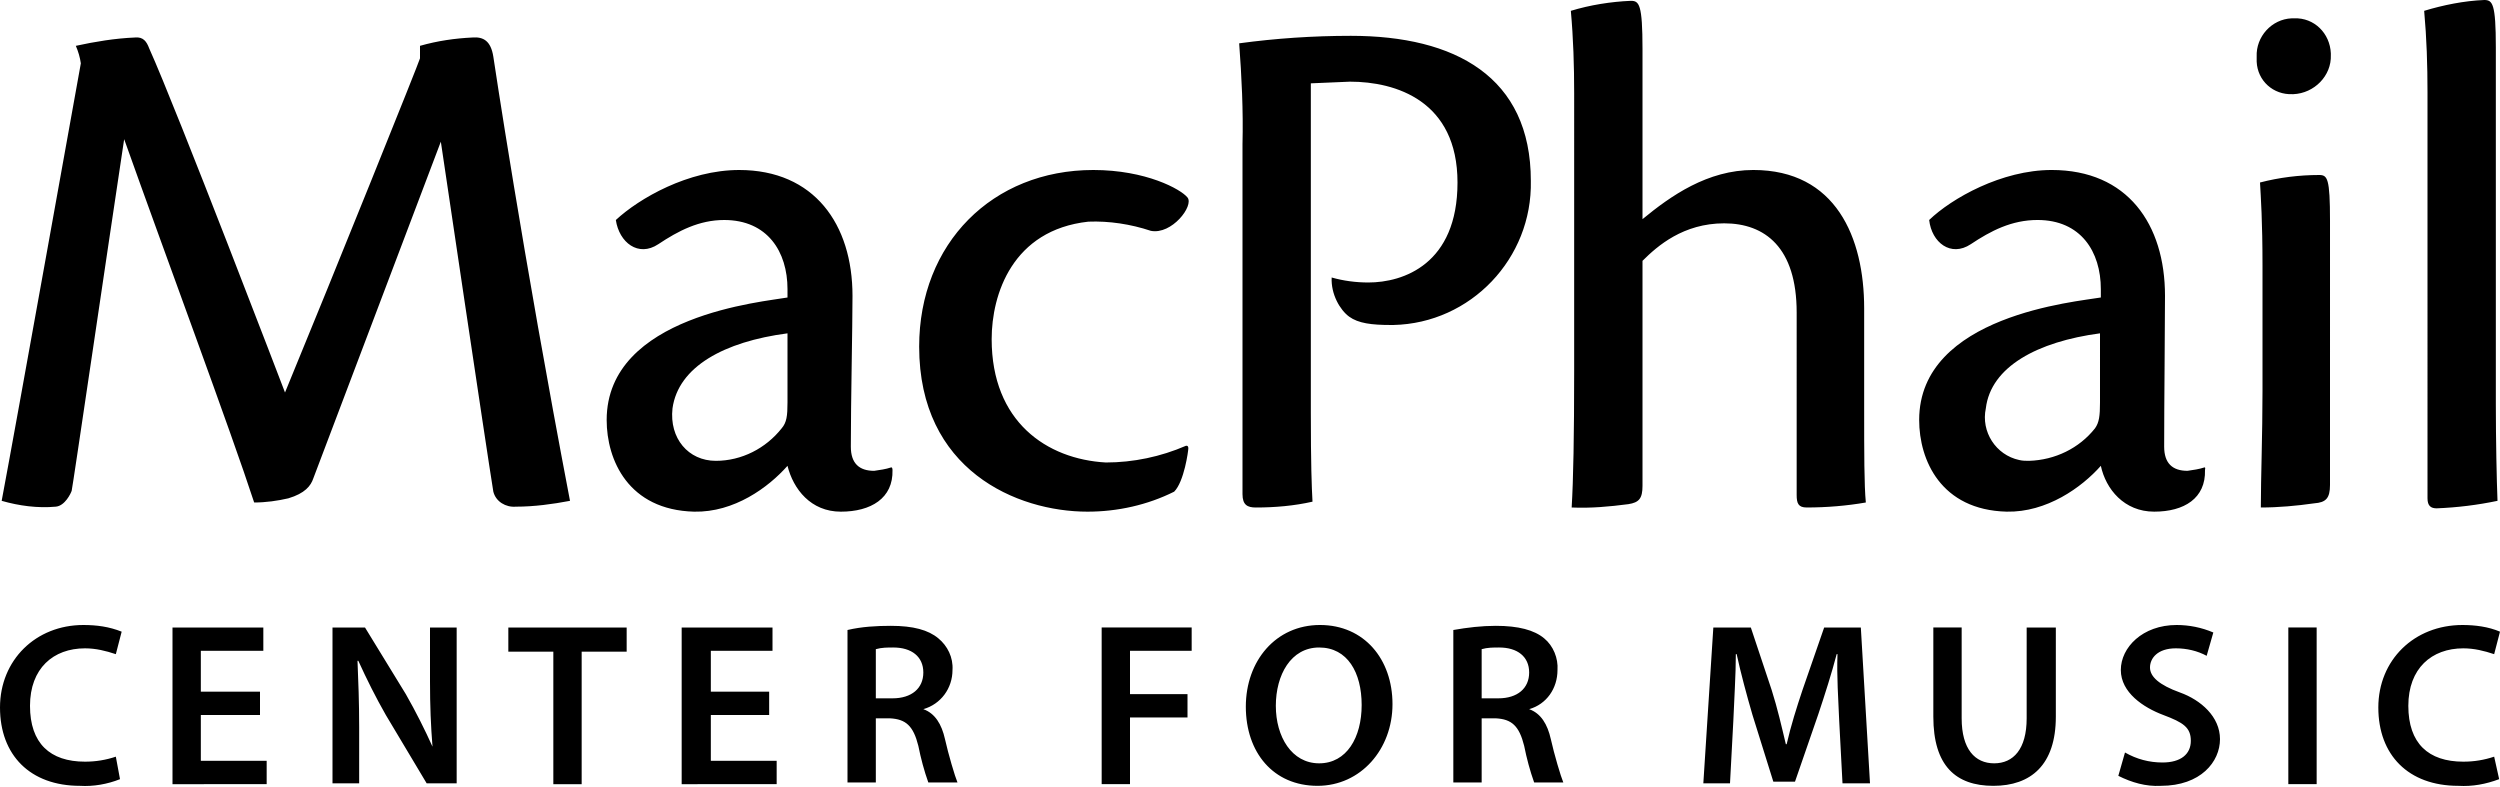<svg viewBox="0 0 300 94.4" xmlns="http://www.w3.org/2000/svg"><path d="M50.4 5.5c2.1-.6 4.2-.9 6.3-1 1.3-.1 2.2.4 2.5 2.3 0 0 3.5 23.5 9.2 53.3-2.1.4-4.3.7-6.5.7-1.2.1-2.4-.6-2.7-1.8-.8-4.9-6.3-42-6.3-42L37.6 57.4c-.3.9-1 1.8-3 2.4-1.3.3-2.7.5-4.1.5-2.7-8.3-10.8-30.1-15.6-43.6C13 29.3 8.7 58.6 8.6 58.9s-.8 1.8-1.9 1.9c-2.2.2-4.4-.1-6.5-.7 1.7-9 9.4-52 9.5-52.5-.1-.7-.3-1.4-.6-2.1 2.3-.5 4.7-.9 7.1-1 1-.1 1.4.5 1.7 1.3 3.3 7.3 16.3 41.3 16.3 41.3C40.1 32.8 50.4 7.2 50.4 7V5.5m92.2 48.3c0 .3-.5 4-1.7 5.2-3.2 1.6-6.8 2.4-10.4 2.4-8.5 0-20.2-5-20.2-19.8 0-12.4 8.8-21.2 20.9-21.2 6.3 0 10.5 2.3 11.3 3.3s-1.9 4.5-4.4 4c-2.4-.8-5-1.2-7.5-1.1-9.1 1-11.6 8.7-11.6 14.1 0 9.9 6.6 14.4 13.7 14.8 3.3 0 6.6-.7 9.6-2 0 0 .3-.1.3.3m6.5-36.5c.1-4-.1-8.1-.4-12.1 4.4-.6 8.9-.9 13.4-.9 12.5 0 21.6 4.9 21.6 17.4.2 9.3-7.2 17.1-16.5 17.3h-.3c-2.3 0-3.9-.2-5-1s-2.2-2.7-2.1-4.7c1.4.4 2.9.6 4.4.6 4.2 0 10.7-2.2 10.7-12S167.5 9.8 162 9.8l-4.7.2v39.5c0 6.2.1 8.9.2 10.7-2.2.5-4.5.7-6.8.7-1 0-1.6-.3-1.6-1.6zm48 9c3.4-2.8 7.8-5.9 13.3-5.9 9.9 0 13.3 8.1 13.3 16.6v12c0 5.4 0 9.2.2 11.3-2.3.4-4.7.6-7.1.6-1 0-1.2-.5-1.2-1.5V37.5c0-7.8-3.8-10.7-8.7-10.7s-8 2.7-9.8 4.5v27c0 1.5-.4 2-1.7 2.2-2.3.3-4.5.5-6.8.4.2-3.3.3-8.6.3-16.4V11.2c0-3.3-.1-6.6-.4-9.9 2.3-.7 4.8-1.1 7.2-1.2 1 0 1.4.4 1.4 5.8zm67.5 30.1c.1 3.4-2.5 5-6.1 5s-5.8-2.7-6.4-5.5c-2.3 2.6-6.5 5.6-11.3 5.5-7.9-.2-10.5-6.2-10.5-11 0-12.6 19-14.2 21.8-14.7v-1c0-4.5-2.4-8.3-7.6-8.3-3.1 0-5.6 1.3-8 2.9s-4.7-.2-5-2.9c2.7-2.6 8.7-6 14.7-6 9.1 0 13.6 6.5 13.6 15.1 0 3.8-.1 12.7-.1 18.1 0 2 1 2.9 2.8 2.9.7-.1 1.4-.2 2-.4.2-.1.1.3.1.3M238.3 49c-.6 2.8 1.2 5.6 4 6.2.4.1.8.1 1.2.1 3.1-.1 6-1.5 7.9-3.9.5-.7.6-1.5.6-3.1V40c-7.5 1-13.1 4-13.7 9m41.3 9.2c0 1.6-.5 2.1-1.9 2.2-2.1.3-4.3.5-6.4.5 0-3.6.2-8.7.2-14v-15c0-5.4-.2-8.2-.3-10 2.3-.6 4.7-.9 7.1-.9 1 0 1.3.4 1.3 5.5zm11.7-47.1c0-3.3-.1-6.5-.4-9.8 2.3-.7 4.8-1.2 7.2-1.3 1 0 1.4.4 1.4 5.7v42.8c0 4.3.1 9.1.2 11.6-2.4.5-4.8.8-7.3.9-.7 0-1.1-.3-1.1-1.2zm-16-8.9c2.4-.1 4.3 1.8 4.4 4.2v.2c.1 2.5-2 4.6-4.5 4.7h-.1c-2.3.1-4.2-1.6-4.3-3.9v-.6c-.1-2.4 1.8-4.5 4.2-4.6h.2zM107.1 56.4c.1 3.4-2.6 5-6.2 5s-5.7-2.7-6.4-5.5c-2.3 2.6-6.4 5.6-11.2 5.5-7.9-.2-10.5-6.2-10.5-11 0-12.6 19-14.2 21.7-14.7v-1c0-4.5-2.4-8.3-7.6-8.3-3 0-5.5 1.3-7.9 2.9s-4.7-.2-5.1-2.9c2.8-2.6 8.7-6 14.8-6 9 0 13.6 6.5 13.6 15.1 0 3.8-.2 12.7-.2 18.1 0 2 1 2.9 2.8 2.9.7-.1 1.4-.2 2-.4.2-.1.2.3.2.3M80.7 49c-.4 3.6 1.9 6.3 5.2 6.3 3.1 0 6-1.5 7.9-3.9.6-.7.7-1.5.7-3.1V40c-7.6 1-13.1 4-13.8 9M14.4 93.5c-1.5.6-3.2.9-4.8.8-6 0-9.6-3.7-9.6-9.4S4.3 75 10 75c1.6 0 3.1.2 4.6.8l-.7 2.7c-1.2-.4-2.4-.7-3.7-.7-3.8 0-6.6 2.4-6.6 6.9s2.4 6.7 6.6 6.7c1.3 0 2.5-.2 3.7-.6zm16.8-7.7h-7.1v5.5H32v2.8H20.7V75.3h10.9v2.8h-7.5V83h7.1zm8.7 8.2V75.3h3.9l4.9 8c1.2 2.1 2.3 4.3 3.2 6.3-.2-2.5-.3-4.9-.3-7.8v-6.5h3.2V94h-3.6l-4.9-8.2c-1.2-2.1-2.3-4.3-3.3-6.5h-.1c.1 2.5.2 4.9.2 8V94zm26.5-15.8H61v-2.9h14.2v2.9h-5.4v15.9h-3.4zm25.9 7.6h-7v5.5h7.9v2.8H81.8V75.3h10.9v2.8h-7.4V83h7zm9.4-10.2c1.7-.4 3.5-.5 5.2-.5 2.7 0 4.5.5 5.7 1.5 1.1.9 1.8 2.3 1.7 3.8 0 2.2-1.4 4.1-3.5 4.7 1.4.5 2.2 1.8 2.6 3.6s1.2 4.5 1.5 5.2h-3.5c-.5-1.4-.9-2.9-1.2-4.4-.6-2.4-1.5-3.2-3.4-3.3h-1.7v7.7h-3.4zm3.4 8.2h2c2.3 0 3.7-1.2 3.7-3.1s-1.4-3-3.6-3c-.7 0-1.4 0-2.1.2zm27.1-8.5H143v2.8h-7.4v5.2h6.9v2.8h-6.9v8h-3.4zm25.9 19c-5.3 0-8.6-4-8.6-9.5s3.6-9.8 8.9-9.8 8.7 4.1 8.7 9.5-3.8 9.8-9 9.8zm.2-2.7c3.3 0 5.1-3.1 5.1-7s-1.7-6.9-5.1-6.9-5.2 3.3-5.2 7 1.9 6.9 5.2 6.9zm16.1-16c1.7-.3 3.4-.5 5.1-.5 2.7 0 4.6.5 5.8 1.5 1.1.9 1.7 2.4 1.6 3.8 0 2.2-1.3 4.1-3.4 4.7 1.4.5 2.2 1.8 2.6 3.6s1.2 4.5 1.5 5.2h-3.5c-.5-1.4-.9-2.9-1.2-4.4-.6-2.4-1.5-3.2-3.4-3.3h-1.7v7.7h-3.4zm3.4 8.2h2c2.3 0 3.7-1.2 3.7-3.1s-1.4-3-3.6-3c-.7 0-1.4 0-2.1.2zm42.9 2.6c-.1-2.4-.3-5.3-.2-7.9h-.1c-.6 2.3-1.4 4.8-2.2 7.2l-2.8 8.1h-2.6l-2.5-8c-.7-2.4-1.4-5-1.9-7.3h-.1c0 2.5-.2 5.4-.3 8l-.4 7.5h-3.2l1.2-18.7h4.5l2.5 7.5c.7 2.2 1.2 4.4 1.7 6.5h.1c.5-2.2 1.2-4.4 1.9-6.5l2.6-7.5h4.4l1.1 18.7h-3.3zm14.7-11.1v10.9c0 3.7 1.6 5.4 3.9 5.4s3.9-1.7 3.9-5.4V75.3h3.5V86c0 5.8-3 8.3-7.5 8.3S232 91.9 232 86V75.3zm19.6 15c1.4.8 2.9 1.2 4.5 1.2 2.2 0 3.4-1 3.4-2.6s-.9-2.2-3.3-3.1-5.1-2.7-5.1-5.4 2.6-5.4 6.7-5.4c1.5 0 3 .3 4.4.9l-.8 2.8c-1.1-.6-2.4-.9-3.7-.9-2.2 0-3.1 1.2-3.1 2.3s1.1 2.1 3.6 3 4.8 2.9 4.8 5.6-2.3 5.6-7.1 5.6c-1.8.1-3.5-.4-5.1-1.2zm19.6-15h3.4v18.8h-3.4zm25.3 18.2c-1.6.6-3.2.9-4.9.8-6 0-9.6-3.7-9.6-9.4s4.3-9.9 10.1-9.9c1.5 0 3.1.2 4.5.8l-.7 2.7c-1.2-.4-2.4-.7-3.7-.7-3.8 0-6.6 2.4-6.6 6.9s2.4 6.7 6.6 6.7c1.3 0 2.5-.2 3.7-.6z"/></svg>